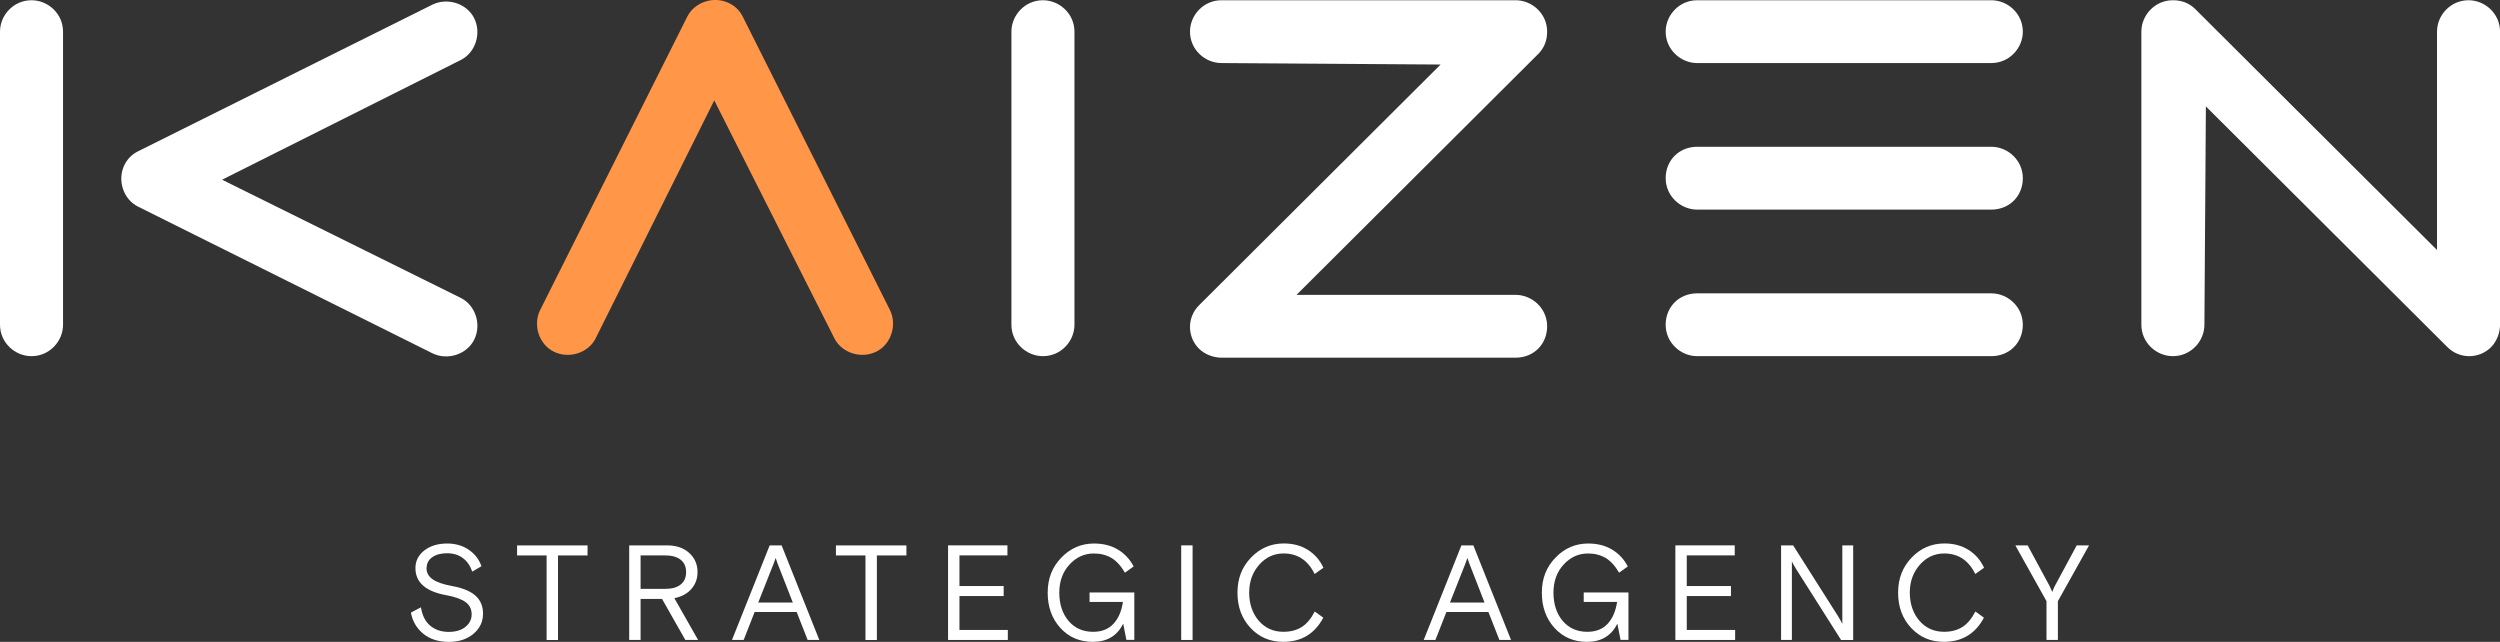 <?xml version="1.0" encoding="UTF-8"?> <svg xmlns="http://www.w3.org/2000/svg" width="148" height="38" viewBox="0 0 148 38" fill="none"><rect x="0" y="0" width="148" height="38" fill="#333333" stroke="none"/> <g clip-path="url(#clip0_1_5730)"> <path d="M27.272 17.633C28.161 18.075 28.517 19.225 28.071 20.111C27.628 20.997 26.473 21.352 25.584 20.907L8.172 12.232C7.283 11.79 6.928 10.639 7.373 9.753C7.551 9.399 7.817 9.134 8.172 8.957L25.584 0.281C26.473 -0.161 27.628 0.193 28.071 1.077C28.514 1.963 28.158 3.114 27.272 3.555L13.146 10.639L27.272 17.633Z" fill="white"></path> <path d="M0 1.873C0 0.9 0.799 0.014 1.866 0.014C2.843 0.014 3.732 0.81 3.732 1.873V19.225C3.732 20.199 2.933 21.085 1.866 21.085C0.889 21.085 0 20.289 0 19.225V1.873Z" fill="white"></path> <path d="M59.876 1.873C59.876 0.9 60.675 0.014 61.742 0.014C62.719 0.014 63.608 0.81 63.608 1.873V19.225C63.608 20.199 62.809 21.085 61.742 21.085C60.765 21.085 59.876 20.289 59.876 19.225V1.873Z" fill="white"></path> <path d="M72.313 3.733C71.336 3.733 70.447 2.937 70.447 1.873C70.447 0.9 71.246 0.014 72.313 0.014H89.725C90.701 0.014 91.591 0.81 91.591 1.873C91.591 2.405 91.413 2.847 91.057 3.201L76.754 17.456H89.725C90.701 17.456 91.591 18.252 91.591 19.315C91.591 20.379 90.792 21.175 89.725 21.175H72.313C71.87 21.175 71.336 20.997 70.981 20.643C70.269 19.934 70.269 18.784 70.981 18.075L85.284 3.82L72.313 3.733Z" fill="white"></path> <path d="M117.886 0.014C118.862 0.014 119.752 0.81 119.752 1.873C119.752 2.847 118.953 3.733 117.886 3.733H100.474C99.498 3.733 98.608 2.937 98.608 1.873C98.608 0.9 99.407 0.014 100.474 0.014H117.886Z" fill="white"></path> <path d="M117.886 8.689C118.862 8.689 119.752 9.486 119.752 10.549C119.752 11.612 118.953 12.409 117.886 12.409H100.474C99.498 12.409 98.608 11.612 98.608 10.549C98.608 9.486 99.407 8.689 100.474 8.689H117.886Z" fill="white"></path> <path d="M117.886 17.366C118.862 17.366 119.752 18.162 119.752 19.226C119.752 20.289 118.953 21.085 117.886 21.085H100.474C99.498 21.085 98.608 20.289 98.608 19.226C98.608 18.162 99.407 17.366 100.474 17.366H117.886Z" fill="white"></path> <path d="M130.501 19.225C130.501 20.199 129.702 21.085 128.635 21.085C127.658 21.085 126.769 20.289 126.769 19.225V1.873C126.769 0.9 127.568 0.014 128.635 0.014C129.168 0.014 129.612 0.191 129.967 0.545L144.271 14.8V1.873C144.271 0.9 145.07 0.014 146.137 0.014C147.113 0.014 148.003 0.81 148.003 1.873V19.225C148.003 19.667 147.825 20.199 147.469 20.553C146.758 21.262 145.603 21.262 144.892 20.553L130.588 6.299L130.501 19.225Z" fill="white"></path> <path d="M35.269 20.021C34.825 20.907 33.671 21.262 32.782 20.817C31.892 20.376 31.537 19.225 31.983 18.339L40.686 0.987C41.129 0.101 42.284 -0.254 43.173 0.191C43.529 0.368 43.794 0.632 43.972 0.987L52.678 18.339C53.121 19.225 52.765 20.376 51.879 20.817C50.989 21.259 49.835 20.905 49.392 20.021L42.284 5.944L35.266 20.021H35.269Z" fill="#FF9648"></path> <path d="M25.249 33.633C25.249 33.906 25.371 34.128 25.618 34.297C25.865 34.469 26.253 34.601 26.781 34.697C27.397 34.808 27.853 34.998 28.15 35.265C28.448 35.532 28.596 35.887 28.596 36.329C28.596 36.802 28.408 37.202 28.031 37.519C27.654 37.839 27.166 38 26.566 38C25.966 38 25.446 37.839 25.053 37.514C24.66 37.188 24.419 36.773 24.326 36.265L24.92 35.953C24.994 36.432 25.178 36.797 25.467 37.04C25.756 37.283 26.123 37.408 26.566 37.408C26.983 37.408 27.314 37.307 27.556 37.109C27.797 36.911 27.922 36.665 27.922 36.376C27.922 36.062 27.803 35.818 27.561 35.644C27.32 35.469 26.945 35.334 26.438 35.239C25.207 35.019 24.594 34.485 24.594 33.631C24.594 33.205 24.772 32.856 25.125 32.583C25.478 32.311 25.926 32.176 26.473 32.176C26.959 32.176 27.383 32.297 27.744 32.541C28.105 32.784 28.357 33.109 28.503 33.52L27.957 33.84C27.84 33.493 27.654 33.226 27.399 33.035C27.144 32.848 26.837 32.752 26.473 32.752C26.109 32.752 25.815 32.829 25.592 32.985C25.369 33.141 25.255 33.355 25.255 33.633H25.249Z" fill="white"></path> <path d="M30.611 32.882V32.289H34.783V32.882H33.034V37.889H32.36V32.882H30.611Z" fill="white"></path> <path d="M40.572 37.886L39.192 35.455H37.923V37.886H37.249V32.286H39.489C40.036 32.286 40.471 32.434 40.8 32.733C41.129 33.032 41.294 33.41 41.294 33.868C41.294 34.257 41.172 34.59 40.928 34.868C40.684 35.145 40.349 35.325 39.922 35.413L41.326 37.883H40.572V37.886ZM37.923 32.879V34.862H39.367C39.768 34.862 40.078 34.778 40.293 34.606C40.511 34.437 40.617 34.191 40.617 33.871C40.617 33.55 40.508 33.304 40.293 33.135C40.076 32.966 39.768 32.879 39.367 32.879H37.923Z" fill="white"></path> <path d="M43.333 37.886L45.565 32.286H46.271L48.503 37.886H47.813L47.163 36.23H44.675L44.025 37.886H43.335H43.333ZM45.748 33.495L44.888 35.669H46.934L46.085 33.495L46.021 33.328C46.016 33.307 46 33.26 45.973 33.188C45.947 33.117 45.928 33.064 45.918 33.032L45.814 33.328L45.751 33.495H45.748Z" fill="white"></path> <path d="M49.487 32.882V32.289H53.66V32.882H51.911V37.889H51.236V32.882H49.487Z" fill="white"></path> <path d="M56.126 37.886V32.286H59.64V32.879H56.8V34.693H59.417V35.286H56.8V37.293H59.663V37.886H56.126Z" fill="white"></path> <path d="M66.684 37.887L66.493 36.919C66.14 37.638 65.54 37.998 64.696 37.998C63.915 37.998 63.273 37.723 62.774 37.175C62.275 36.625 62.023 35.929 62.023 35.088C62.023 34.247 62.291 33.57 62.83 33.012C63.369 32.453 64.014 32.176 64.767 32.176C65.309 32.176 65.779 32.295 66.179 32.535C66.58 32.776 66.891 33.109 67.111 33.535L66.596 33.903C66.36 33.498 66.094 33.207 65.797 33.03C65.5 32.856 65.155 32.766 64.757 32.766C64.194 32.766 63.714 32.985 63.313 33.422C62.912 33.858 62.71 34.414 62.71 35.085C62.71 35.757 62.894 36.331 63.26 36.76C63.626 37.188 64.112 37.403 64.717 37.403C65.221 37.403 65.619 37.246 65.914 36.932C66.209 36.617 66.394 36.186 66.477 35.636H64.502V35.075H67.151V37.881H66.686L66.684 37.887Z" fill="white"></path> <path d="M69.927 37.886V32.286H70.601V37.886H69.927Z" fill="white"></path> <path d="M77.832 36.199L78.338 36.566C77.834 37.521 77.043 37.997 75.963 37.997C75.188 37.997 74.543 37.722 74.028 37.169C73.513 36.617 73.258 35.924 73.258 35.085C73.258 34.247 73.526 33.567 74.06 33.009C74.596 32.451 75.241 32.173 76.003 32.173C76.549 32.173 77.025 32.3 77.431 32.556C77.837 32.813 78.142 33.165 78.346 33.612L77.826 33.98C77.431 33.17 76.818 32.765 75.99 32.765C75.416 32.765 74.933 32.99 74.54 33.437C74.147 33.884 73.951 34.434 73.951 35.085C73.951 35.736 74.139 36.305 74.516 36.744C74.893 37.183 75.382 37.402 75.981 37.402C76.403 37.402 76.764 37.307 77.062 37.119C77.359 36.931 77.617 36.622 77.837 36.196L77.832 36.199Z" fill="white"></path> <path d="M84.284 37.886L86.516 32.286H87.222L89.454 37.886H88.764L88.114 36.23H85.627L84.976 37.886H84.286H84.284ZM86.699 33.495L85.839 35.669H87.885L87.036 33.495L86.972 33.328C86.967 33.307 86.951 33.26 86.925 33.188C86.898 33.117 86.879 33.064 86.869 33.032L86.765 33.328L86.702 33.495H86.699Z" fill="white"></path> <path d="M95.938 37.887L95.747 36.919C95.394 37.638 94.794 37.998 93.95 37.998C93.17 37.998 92.528 37.723 92.028 37.175C91.529 36.625 91.277 35.929 91.277 35.088C91.277 34.247 91.545 33.57 92.084 33.012C92.623 32.453 93.268 32.176 94.022 32.176C94.563 32.176 95.033 32.295 95.434 32.535C95.835 32.776 96.145 33.109 96.365 33.535L95.85 33.903C95.614 33.498 95.349 33.207 95.052 33.03C94.754 32.856 94.409 32.766 94.011 32.766C93.448 32.766 92.968 32.985 92.567 33.422C92.166 33.858 91.965 34.414 91.965 35.085C91.965 35.757 92.148 36.331 92.514 36.76C92.88 37.188 93.366 37.403 93.971 37.403C94.476 37.403 94.874 37.246 95.168 36.932C95.463 36.617 95.649 36.186 95.731 35.636H93.756V35.075H96.405V37.881H95.941L95.938 37.887Z" fill="white"></path> <path d="M99.182 37.886V32.286H102.696V32.879H99.856V34.693H102.473V35.286H99.856V37.293H102.72V37.886H99.182Z" fill="white"></path> <path d="M105.44 37.886V32.286H106.154L108.827 36.502C108.838 36.518 108.872 36.577 108.93 36.68C108.989 36.775 109.034 36.862 109.066 36.944V32.289H109.708V37.889H108.994L106.321 33.672C106.311 33.656 106.276 33.598 106.218 33.495C106.149 33.379 106.101 33.289 106.08 33.23V37.886H105.438H105.44Z" fill="white"></path> <path d="M116.941 36.199L117.448 36.566C116.943 37.521 116.153 37.997 115.072 37.997C114.297 37.997 113.652 37.722 113.137 37.169C112.622 36.617 112.368 35.924 112.368 35.085C112.368 34.247 112.636 33.567 113.169 33.009C113.705 32.451 114.35 32.173 115.112 32.173C115.659 32.173 116.134 32.3 116.54 32.556C116.946 32.813 117.251 33.165 117.456 33.612L116.936 33.98C116.54 33.17 115.927 32.765 115.099 32.765C114.526 32.765 114.042 32.99 113.65 33.437C113.257 33.884 113.06 34.434 113.06 35.085C113.06 35.736 113.249 36.305 113.626 36.744C114.003 37.183 114.491 37.402 115.091 37.402C115.513 37.402 115.874 37.307 116.171 37.119C116.468 36.931 116.726 36.622 116.946 36.196L116.941 36.199Z" fill="white"></path> <path d="M121.153 37.886V35.59L119.308 32.286H120.038L121.315 34.654L121.378 34.781L121.49 35.045C121.5 35.013 121.538 34.926 121.601 34.781L121.665 34.654L122.942 32.286H123.672L121.827 35.59V37.886H121.153Z" fill="white"></path> </g> <defs> <clipPath id="clip0_1_5730"> <rect width="148" height="38" fill="white"></rect> </clipPath> </defs> </svg> 